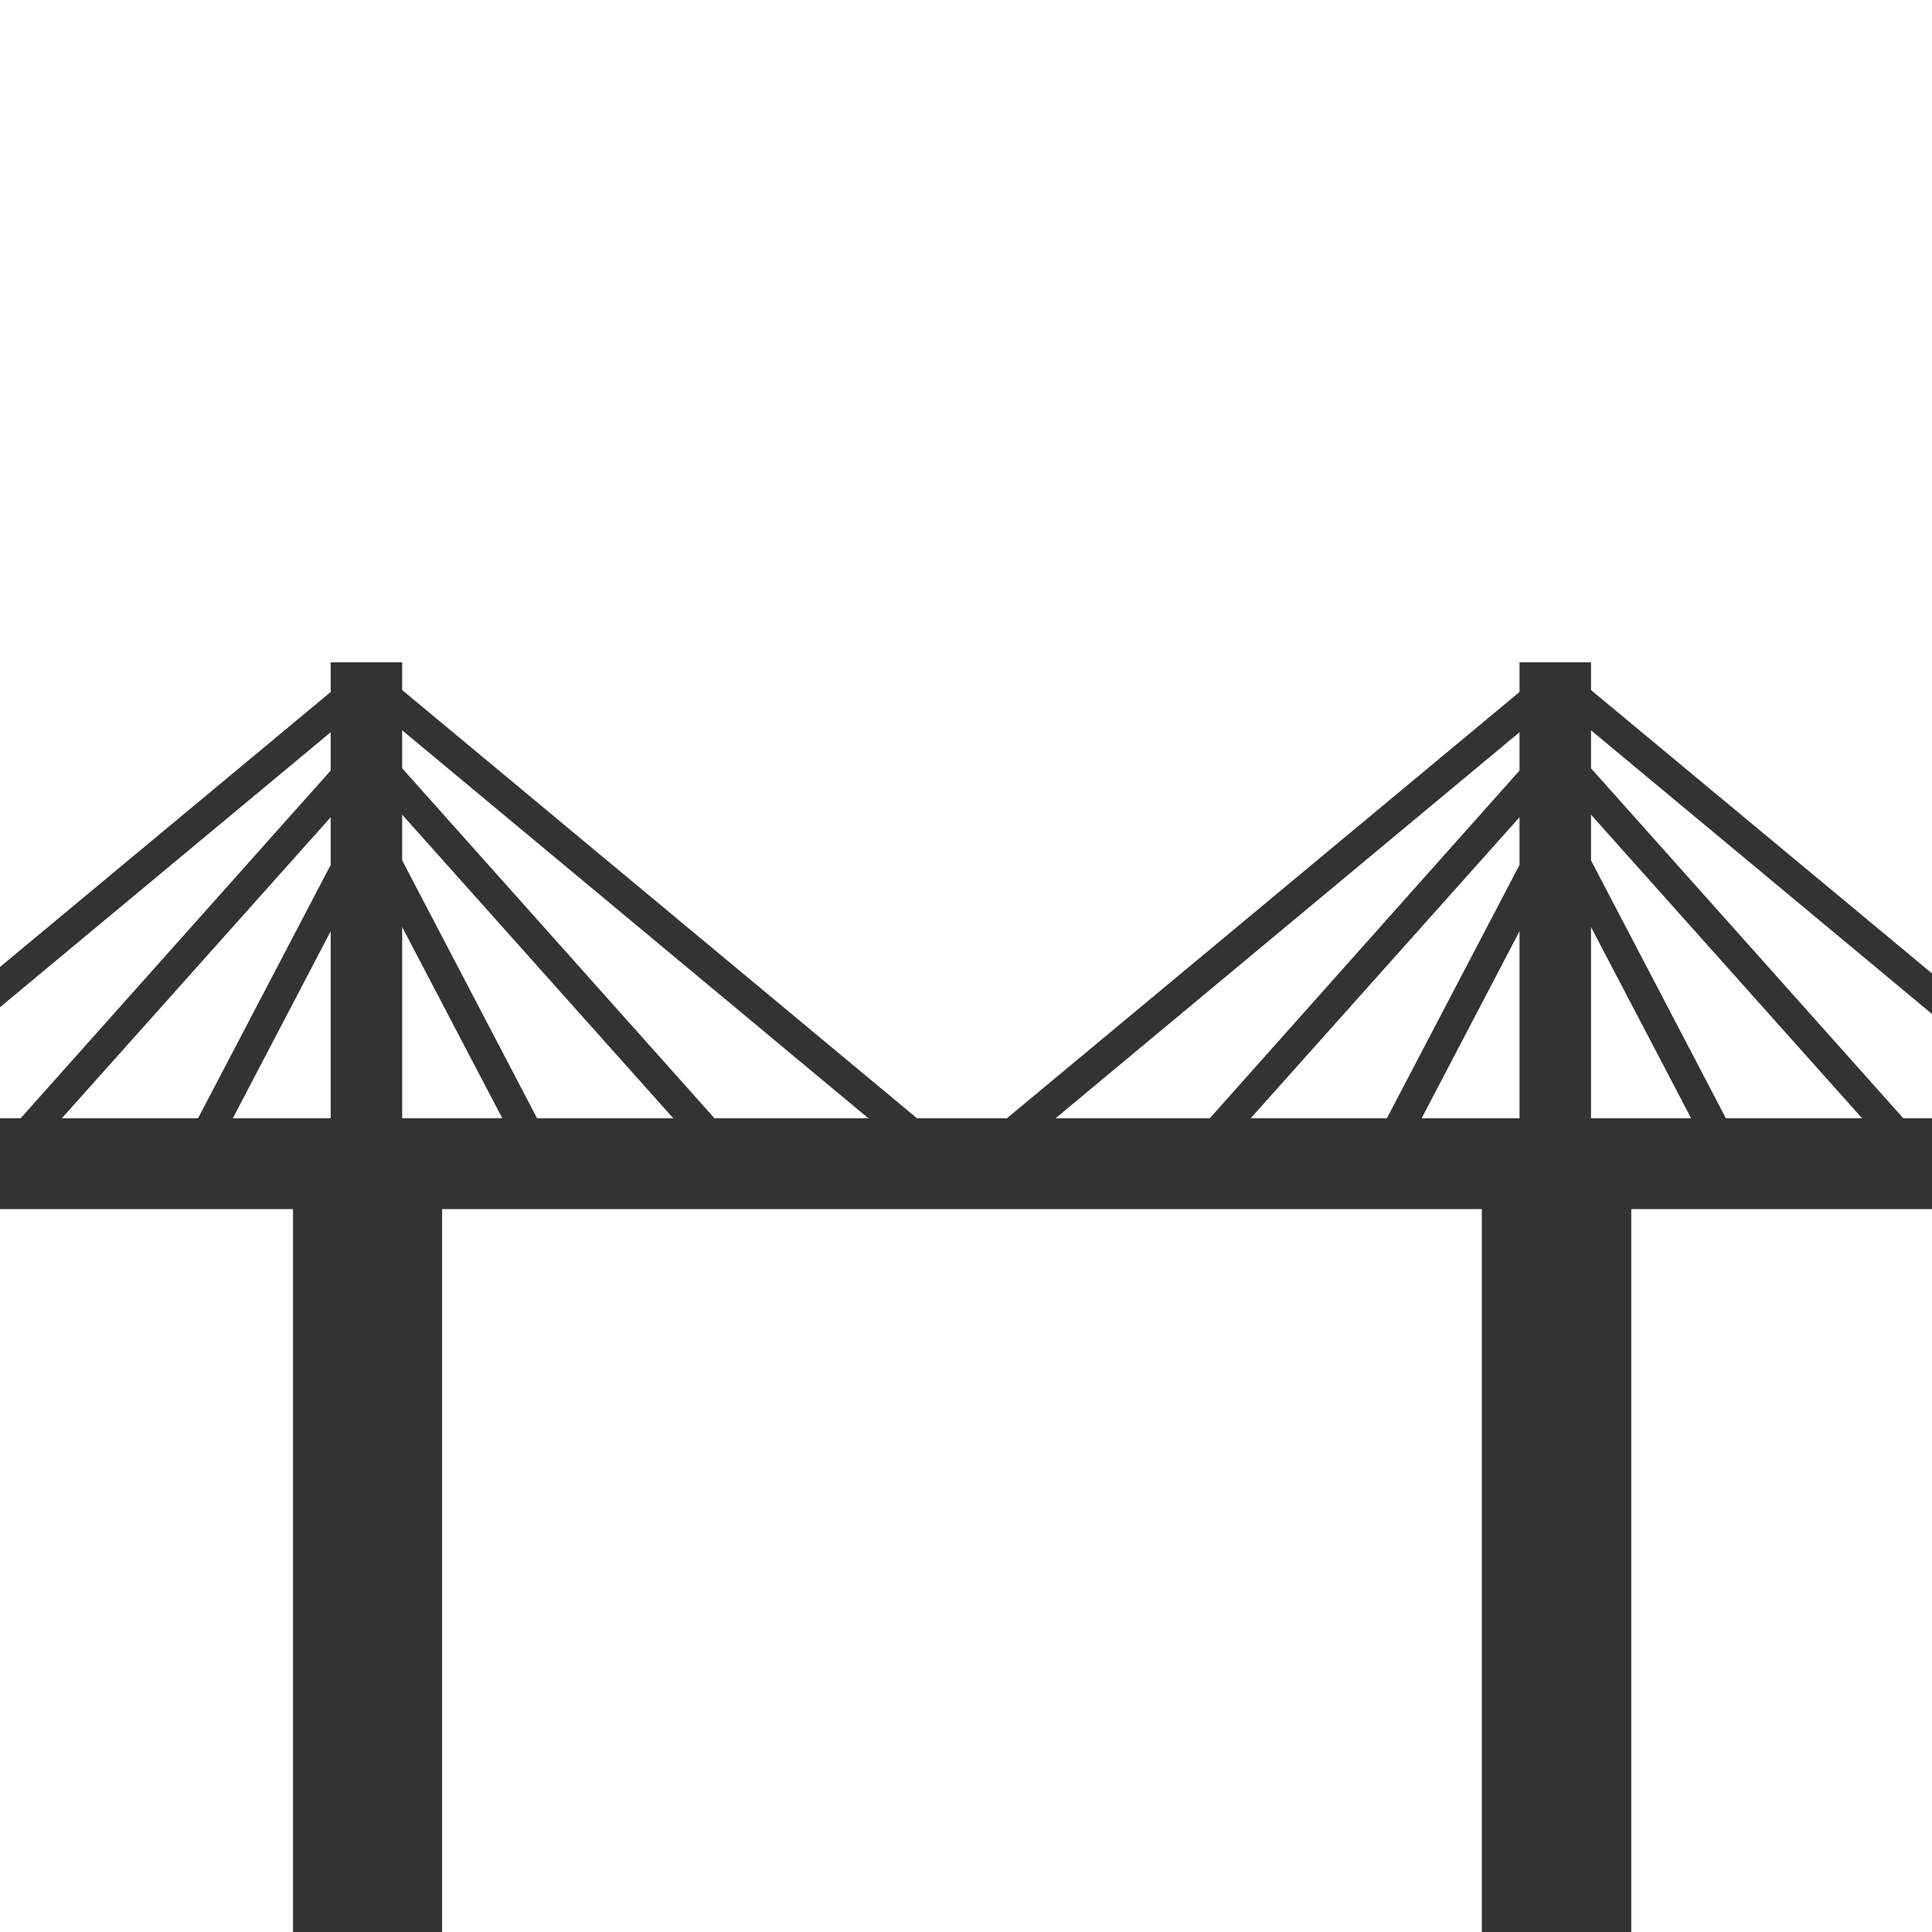 <svg width="60" height="60" viewBox="0 0 60 60" fill="none" xmlns="http://www.w3.org/2000/svg">
<rect x="0" y="0" width="60" height="60" fill="#333333" stroke="none"/>
<path d="M26.97 34.73L12.49 22.68V23.86L22.19 34.73H26.97Z" fill="white"/>
<path d="M12.49 34.73H15.6L12.49 28.79V34.73Z" fill="white"/>
<path d="M47.19 25.38L38.84 34.73H43.07L47.19 26.86V25.38Z" fill="white"/>
<path d="M12.49 26.72L16.68 34.73H20.91L12.49 25.3V26.72Z" fill="white"/>
<path d="M46.02 37.55H13.73V60H46.02V37.55Z" fill="white"/>
<path d="M10.27 23.93V22.74L0 31.28V34.73H0.64L10.27 23.93Z" fill="white"/>
<path d="M10.27 28.92L7.23 34.73H10.27V28.92Z" fill="white"/>
<path d="M60 37.55H50.66V60H60V37.55Z" fill="white"/>
<path d="M10.27 26.86V25.38L1.92 34.73H6.15L10.27 26.86Z" fill="white"/>
<path d="M47.19 28.92L44.15 34.73H47.19V28.92Z" fill="white"/>
<path d="M60 34.73V31.49L49.41 22.68V23.86L59.11 34.73H60Z" fill="white"/>
<path d="M9.1 37.55H0V60H9.1V37.55Z" fill="white"/>
<path d="M10.27 21.49V20.57H12.49V21.43L28.48 34.73H31.27L47.19 21.49V20.57H49.41V21.43L60 30.23V0H0V30.03L10.27 21.49Z" fill="white"/>
<path d="M49.41 34.73H52.52L49.41 28.79V34.73Z" fill="white"/>
<path d="M47.19 22.74L32.78 34.73H37.57L47.19 23.93V22.74Z" fill="white"/>
<path d="M57.83 34.73L49.41 25.3V26.72L53.6 34.73H57.83Z" fill="white"/>
</svg>
